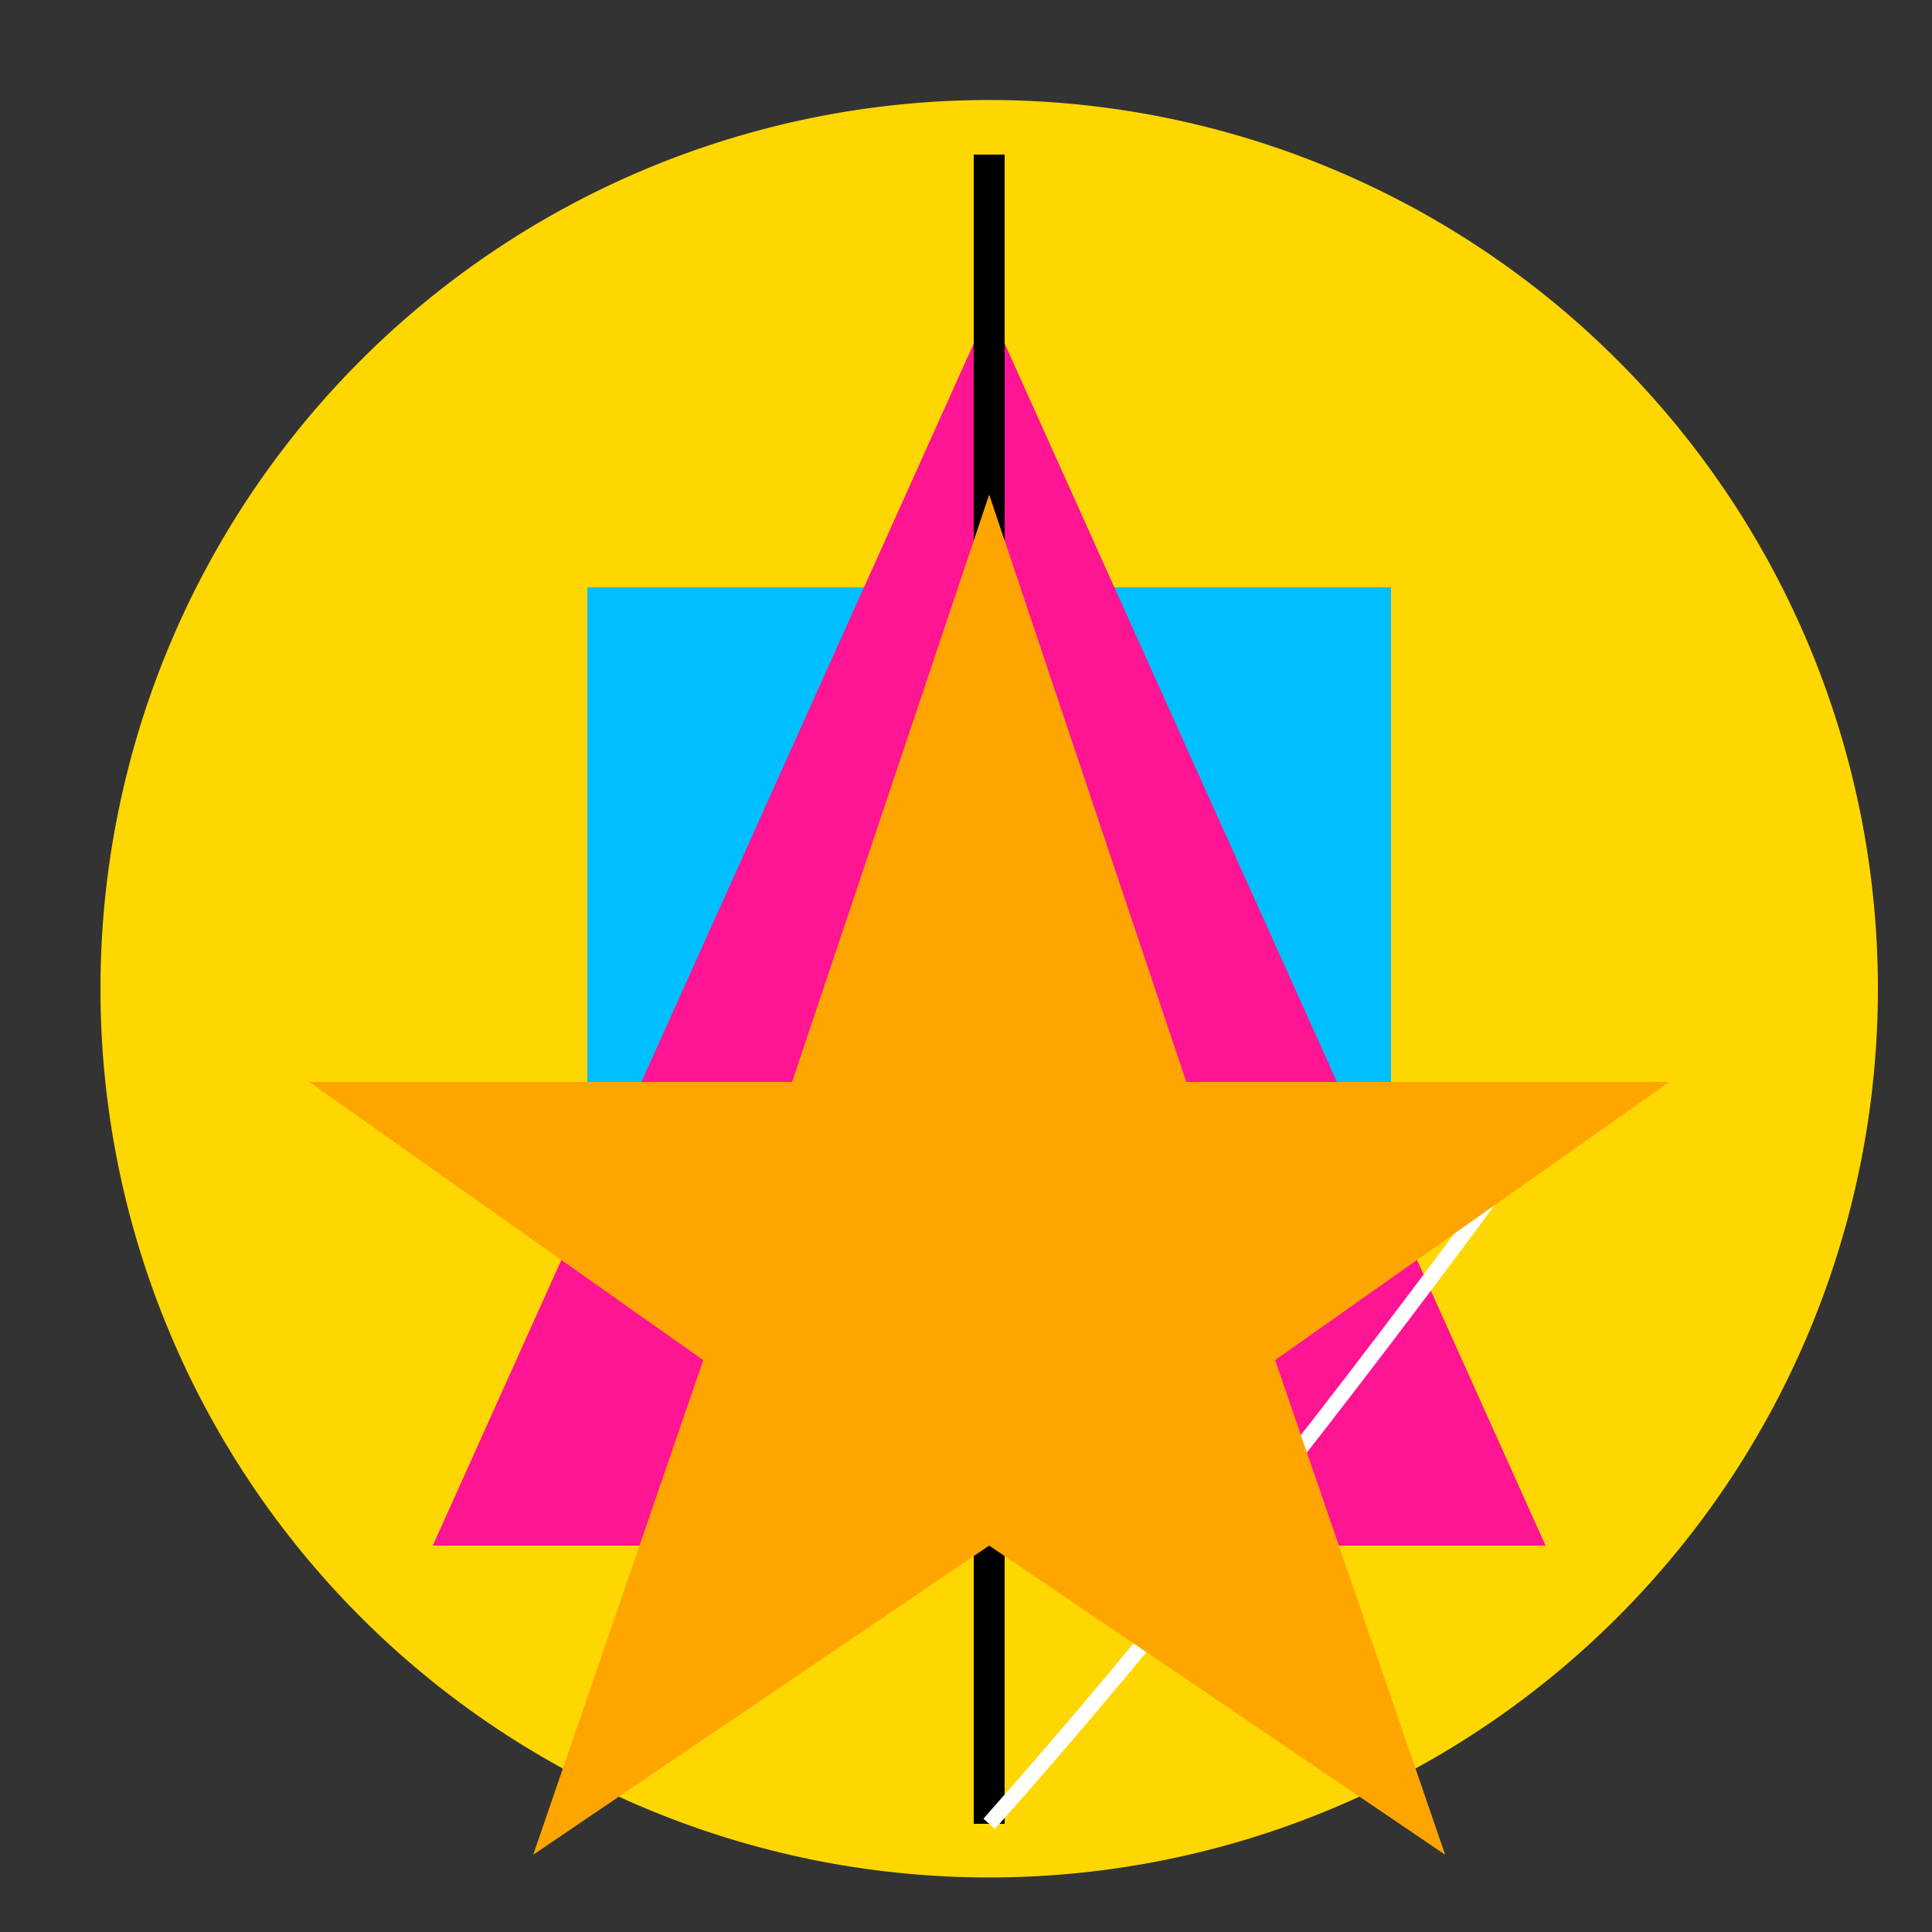 <!--

Generated by DrawGPT.
Free, open source, AI generated images in SVG, PNG, and HTML Canvas format.
https://drawgpt.ai

Created: 2023-09-26T23:45:15.739Z
Link: https://drawgpt.ai/prompt/72149/

-->
<svg xmlns="http://www.w3.org/2000/svg" xmlns:xlink="http://www.w3.org/1999/xlink" width="500" height="500"><rect width="100%" height="100%" fill="#333333" stroke="none"/><defs/><g><path fill="#FFD700" stroke="none" paint-order="stroke fill markers" d=" M 486 256 A 230 230 0 1 1 486 255.77"/><path fill="#00BFFF" stroke="none" paint-order="stroke fill markers" d=" M 152 152 L 360 152 L 360 360 L 152 360 Z"/><path fill="#FF1493" stroke="none" paint-order="stroke fill markers" d=" M 256 80 L 400 400 L 112 400 Z"/><path fill="none" stroke="#000000" paint-order="fill stroke markers" d=" M 256 40 L 256 472" stroke-miterlimit="10" stroke-width="8" stroke-dasharray=""/><path fill="none" stroke="#FFFFFF" paint-order="fill stroke markers" d=" M 256 472 Q 320 400 396 296" stroke-miterlimit="10" stroke-width="4" stroke-dasharray=""/><path fill="#FFA500" stroke="none" paint-order="stroke fill markers" d=" M 256 128 L 205 280 L 80 280 L 182 352 L 138 480 L 256 400 L 374 480 L 330 352 L 432 280 L 307 280 Z"/></g></svg>
